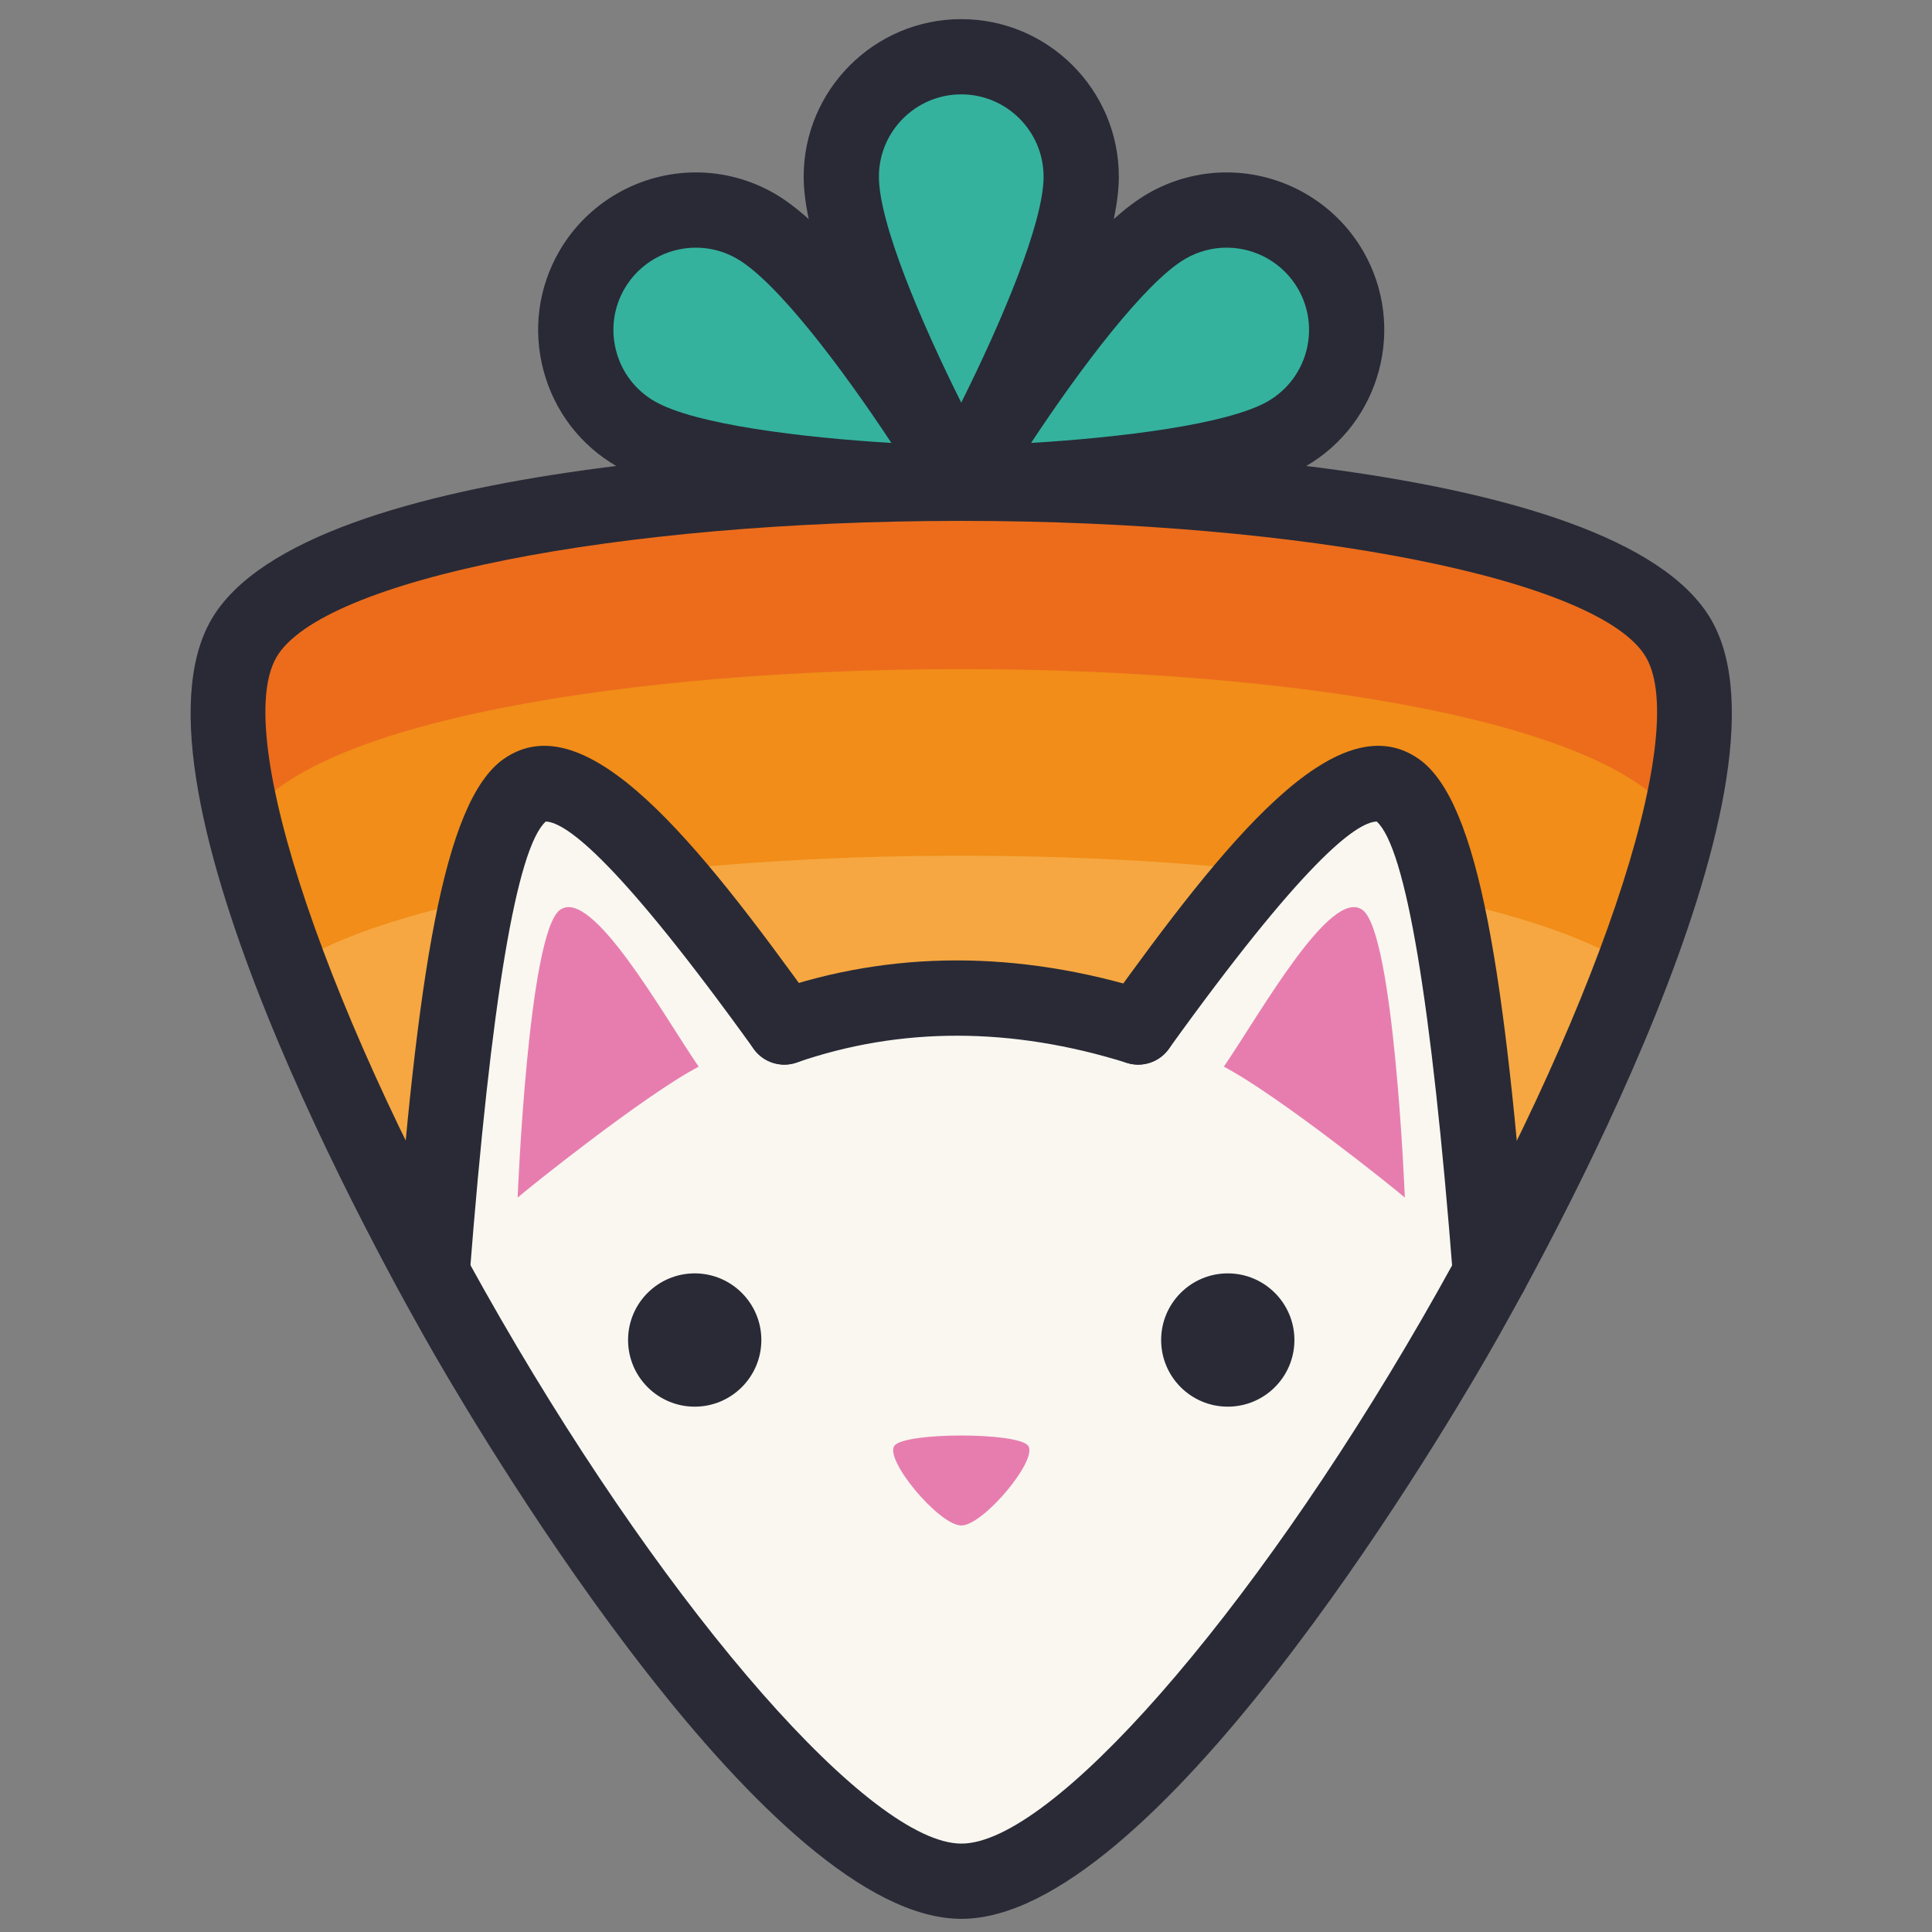 <?xml version="1.0" encoding="UTF-8" standalone="no"?><!DOCTYPE svg PUBLIC "-//W3C//DTD SVG 1.1//EN" "http://www.w3.org/Graphics/SVG/1.1/DTD/svg11.dtd"><svg width="100%" height="100%" viewBox="0 0 834 834" version="1.1" xmlns="http://www.w3.org/2000/svg" xmlns:xlink="http://www.w3.org/1999/xlink" xml:space="preserve" xmlns:serif="http://www.serif.com/" style="fill-rule:evenodd;clip-rule:evenodd;stroke-linejoin:round;stroke-miterlimit:2;"><rect x="0" y="0" width="834" height="834" fill="#808080" stroke="none"/><g id="Layer-1" serif:id="Layer 1"><path d="M105.241,275.663c51.6,-89.395 567.767,-89.395 619.4,0c51.633,89.404 -206.379,536.417 -309.621,536.417c-103.233,-0 -361.383,-447.013 -309.779,-536.417" style="fill:#ec6c1c;"/><path d="M105.22,355.918l0.021,-0.029c51.6,-89.404 567.767,-89.404 619.4,0l0.042,0.059c-37.825,158.012 -225.35,456.133 -309.663,456.133c-84.308,-0 -271.954,-298.158 -309.8,-456.163" style="fill:#f18d18;"/><path d="M124.687,417.578c99.15,-64.267 481.458,-64.254 580.537,0.033c-61.533,163.109 -215.925,394.471 -290.204,394.471c-74.267,0 -228.733,-231.383 -290.333,-394.504" style="fill:#f6a741;"/><path d="M186.497,549.687c4.979,-63.675 14.929,-191.05 40.275,-208.771c25.342,-17.733 82.975,62.371 111.788,102.429l0.579,-0.204c49.346,-17.129 100.204,-15.7 152.204,0.204l1.367,-1.917c29.237,-40.616 85.462,-117.966 110.416,-100.512c25.346,17.721 35.3,145.096 40.271,208.771l0.025,0.112c-72.8,133.279 -172.937,262.283 -228.4,262.283c-55.471,0 -155.679,-129.087 -228.525,-262.395" style="fill:#f9f7f0;"/><path d="M386.175,623.991c4.796,-5.754 52.771,-5.754 57.567,-0c4.792,5.754 -19.179,34.525 -28.771,34.525c-9.596,-0 -33.587,-28.771 -28.796,-34.525" style="fill:#e77daf;"/><path d="M414.948,208.614c-0,0 -51.784,-92.633 -51.784,-132.333c0,-28.588 23.204,-51.784 51.784,-51.784c28.579,0 51.783,23.196 51.783,51.784c-0,39.7 -51.784,132.333 -51.784,132.333" style="fill:#34b29e;"/><path d="M414.948,208.614c-0.001,0 54.329,-91.154 88.716,-111.008c24.75,-14.292 56.438,-5.796 70.733,18.95c14.296,24.75 5.796,56.446 -18.954,70.733c-34.383,19.854 -140.496,21.325 -140.496,21.325" style="fill:#34b29e;"/><path d="M414.948,208.614c-0.001,0 -106.117,-1.471 -140.496,-21.325c-24.755,-14.287 -33.246,-45.983 -18.955,-70.733c14.292,-24.746 45.984,-33.242 70.738,-18.95c34.383,19.854 88.712,111.008 88.712,111.008" style="fill:#34b29e;"/><path d="M528.3,460.461c15.596,-22.771 46.154,-77.737 59.867,-67.654c13.737,10.063 18.271,124.167 18.271,124.167c-3.238,-2.963 -54.75,-44.279 -78.138,-56.513" style="fill:#e77daf;"/><path d="M301.601,460.461c-15.604,-22.771 -46.162,-77.737 -59.891,-67.654c-13.717,10.063 -18.259,124.167 -18.259,124.167c3.242,-2.963 54.75,-44.279 78.15,-56.513" style="fill:#e77daf;"/><path d="M414.948,40.735c-19.605,0 -35.542,15.946 -35.542,35.546c-0,20.012 18.341,63.121 35.541,97.517c17.2,-34.396 35.542,-77.505 35.542,-97.517c0,-19.6 -15.937,-35.546 -35.541,-35.546m-0,184.117c-5.884,-0 -11.305,-3.179 -14.176,-8.317c-5.512,-9.858 -53.845,-97.558 -53.845,-140.254c-0,-37.508 30.516,-68.021 68.021,-68.021c37.504,0 68.029,30.513 68.029,68.021c-0,42.696 -48.35,130.4 -53.854,140.254c-2.875,5.138 -8.292,8.317 -14.176,8.317" style="fill:#292a36;fill-rule:nonzero;"/><path d="M529.484,106.905c-6.183,-0 -12.3,1.646 -17.704,4.762c-17.354,10.021 -45.517,47.455 -66.683,79.538c38.383,-2.3 84.891,-7.971 102.229,-17.979c16.975,-9.8 22.804,-31.579 13.008,-48.546c-6.329,-10.963 -18.15,-17.775 -30.85,-17.775m-114.537,117.95c-5.796,-0 -11.159,-3.096 -14.063,-8.121c-2.941,-5.096 -2.9,-11.383 0.117,-16.429c5.783,-9.704 57.558,-95.413 94.546,-116.763c10.329,-5.962 22.062,-9.116 33.937,-9.116c24.263,-0 46.863,13.033 58.971,34.004c18.763,32.487 7.587,74.167 -24.892,92.921c-36.975,21.354 -137.1,23.346 -148.395,23.504l-0.221,0Z" style="fill:#292a36;fill-rule:nonzero;"/><path d="M300.411,106.905c-12.7,-0 -24.521,6.808 -30.854,17.775c-4.738,8.208 -5.996,17.787 -3.538,26.962c2.459,9.18 8.338,16.842 16.554,21.584c17.35,10.025 63.85,15.691 102.221,17.983c-21.179,-32.092 -49.346,-69.533 -66.679,-79.542c-5.392,-3.116 -11.517,-4.762 -17.704,-4.762m114.537,117.95l-0.225,-0c-11.291,-0.158 -111.416,-2.15 -148.395,-23.504c-15.725,-9.079 -26.971,-23.746 -31.68,-41.3c-4.704,-17.559 -2.291,-35.888 6.788,-51.617c12.112,-20.975 34.708,-34.008 58.975,-34.008c11.879,-0 23.612,3.154 33.942,9.116c35.17,20.309 83.733,98.834 93.375,114.809c2.283,2.796 3.65,6.371 3.65,10.262c-0,8.971 -7.267,16.242 -16.238,16.242c-0.079,-0.004 -0.137,0 -0.192,0" style="fill:#292a36;fill-rule:nonzero;"/><path d="M202.694,550.895l-32.379,-2.525c9.833,-125.813 20.704,-202.267 47.15,-220.763c35.537,-24.849 83.791,36.071 134.275,106.255c5.237,7.279 3.579,17.429 -3.696,22.666c-7.292,5.217 -17.429,3.571 -22.663,-3.708c-57.625,-80.092 -80.65,-97.833 -89.787,-98.192c-12.525,11.334 -23.609,77.359 -32.9,196.267" style="fill:#292a36;fill-rule:nonzero;"/><path d="M338.558,459.583c-6.729,-0.001 -13.021,-4.221 -15.346,-10.934c-2.929,-8.479 1.558,-17.721 10.042,-20.654c51.512,-17.825 106.337,-17.863 162.933,-0.15c8.567,2.683 13.329,11.792 10.654,20.35c-2.679,8.558 -11.825,13.333 -20.35,10.646c-49.841,-15.617 -97.808,-15.654 -142.629,-0.154c-1.754,0.612 -3.546,0.895 -5.304,0.895" style="fill:#292a36;fill-rule:nonzero;"/><path d="M643.38,565.93c-8.392,0 -15.509,-6.471 -16.163,-14.979c-9.292,-118.85 -20.362,-184.883 -32.925,-196.321c-9.146,0.363 -32.175,18.104 -89.771,98.192c-5.237,7.287 -15.396,8.925 -22.662,3.704c-7.288,-5.238 -8.938,-15.383 -3.704,-22.663c50.479,-70.195 98.745,-131.108 134.27,-106.254c26.471,18.5 37.334,94.979 47.159,220.809c0.708,8.945 -5.984,16.754 -14.913,17.454c-0.429,0.037 -0.862,0.058 -1.291,0.058" style="fill:#292a36;fill-rule:nonzero;"/><path d="M414.927,224.853c-149.142,0 -276.233,25.334 -295.621,58.925c-19.391,33.592 22.221,156.304 96.784,285.434c74.608,129.2 160.125,226.625 198.929,226.625c38.787,-0 124.246,-97.367 198.791,-226.488c74.571,-129.2 116.175,-251.962 96.771,-285.562c-19.408,-33.6 -146.508,-58.934 -295.654,-58.934m0.092,603.471c-82.629,0 -203.634,-202.312 -227.05,-242.866c-23.409,-40.538 -138.079,-246.38 -96.796,-317.909c41.296,-71.546 276.937,-75.171 323.754,-75.171c46.825,0 282.458,3.625 323.775,75.163c41.329,71.562 -73.354,277.487 -96.771,318.042c-23.396,40.533 -144.304,242.741 -226.912,242.741" style="fill:#292a36;fill-rule:nonzero;"/><path d="M299.89,549.687c15.875,-0 28.767,12.9 28.767,28.766c-0,15.896 -12.892,28.771 -28.767,28.771c-15.879,0 -28.767,-12.875 -28.767,-28.771c0,-15.866 12.888,-28.766 28.767,-28.766" style="fill:#292a36;"/><path d="M529.997,549.687c15.887,-0 28.771,12.9 28.771,28.766c-0,15.896 -12.884,28.771 -28.771,28.771c-15.875,0 -28.759,-12.875 -28.759,-28.771c0,-15.866 12.884,-28.766 28.759,-28.766" style="fill:#292a36;"/></g></svg>